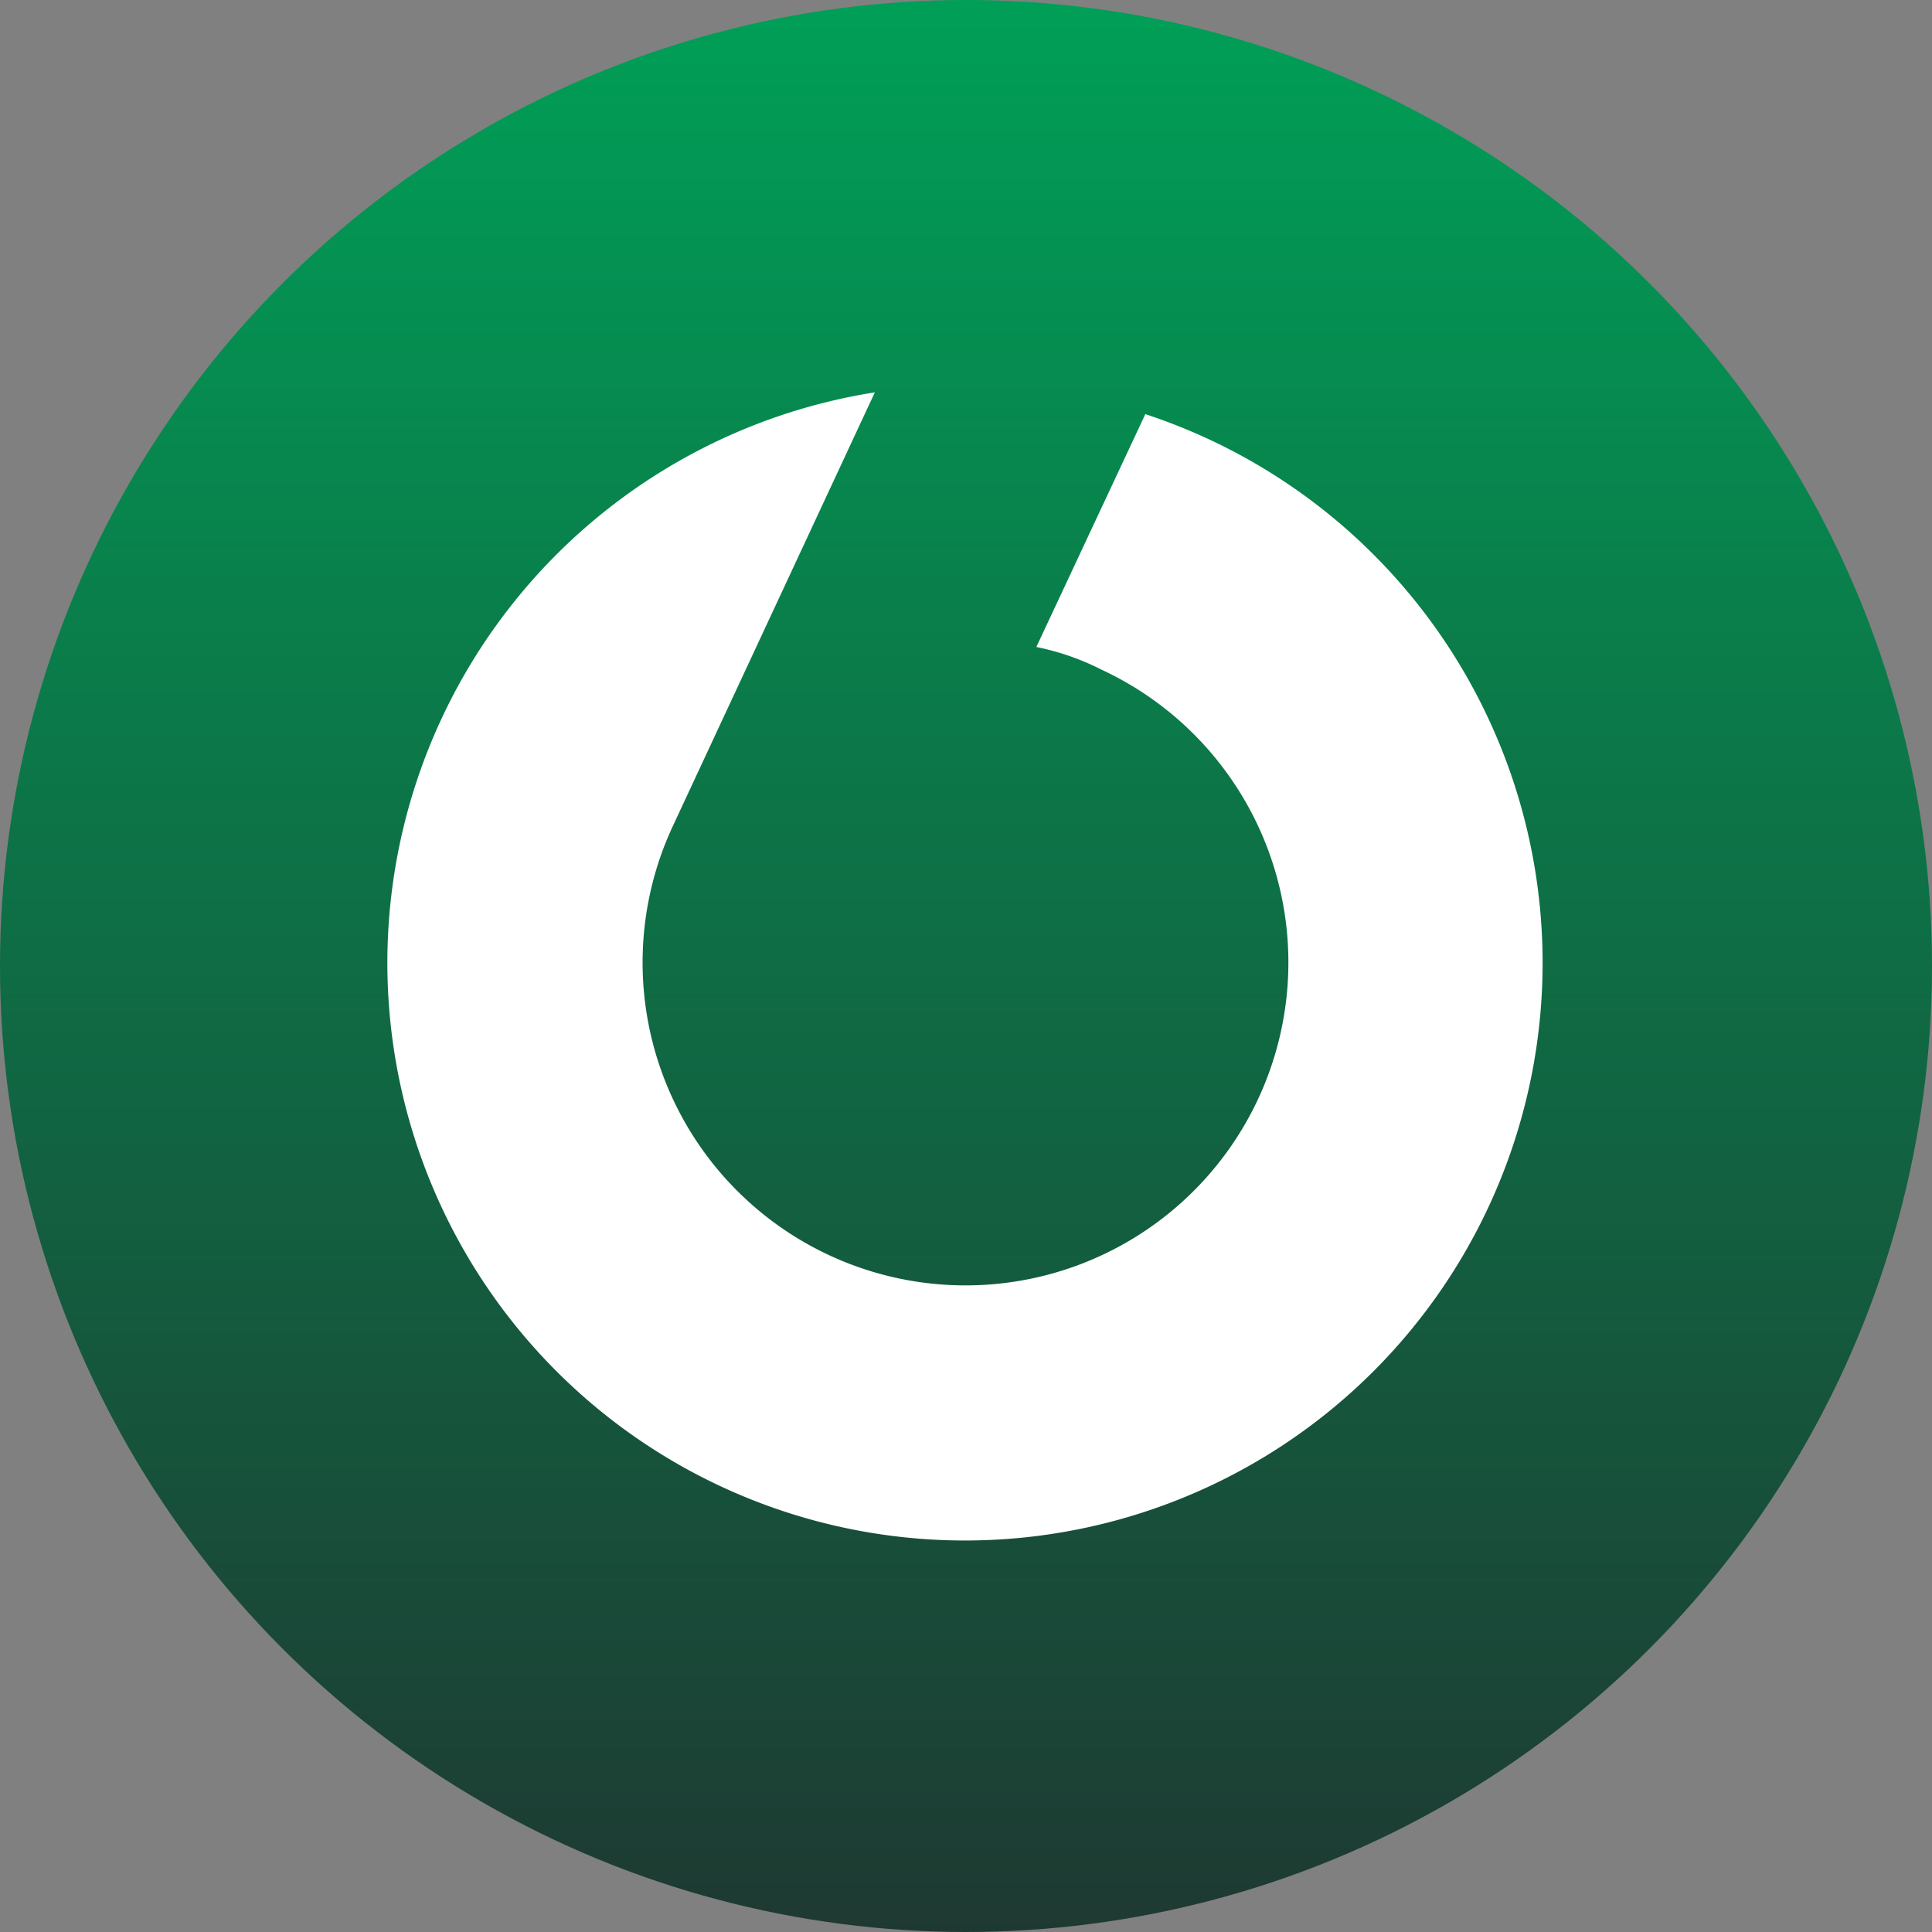 <svg id="Layer_1" data-name="Layer 1" xmlns="http://www.w3.org/2000/svg" xmlns:xlink="http://www.w3.org/1999/xlink" viewBox="0 0 195 195"><rect x="0" y="0" width="195" height="195" fill="#808080" stroke="none"/><defs><style>.cls-1{fill:url(#linear-gradient);}.cls-2{fill:#fff;}</style><linearGradient id="linear-gradient" x1="120" y1="219.5" x2="120" y2="24.5" gradientTransform="matrix(1, 0, 0, -1, -22.5, 219.5)" gradientUnits="userSpaceOnUse"><stop offset="0" stop-color="#009f57"/><stop offset="1" stop-color="#1e3932"/></linearGradient></defs><circle class="cls-1" cx="97.5" cy="97.5" r="97.5"/><path class="cls-2" d="M138.1,64.3l-11,23.5a25.87,25.87,0,0,1,6.6,2.3,32.59,32.59,0,1,1-43.3,15.8l20.4-43.8a58.3,58.3,0,1,0,27.3,2.2Z" transform="translate(-22.5 -22.5)"/></svg>